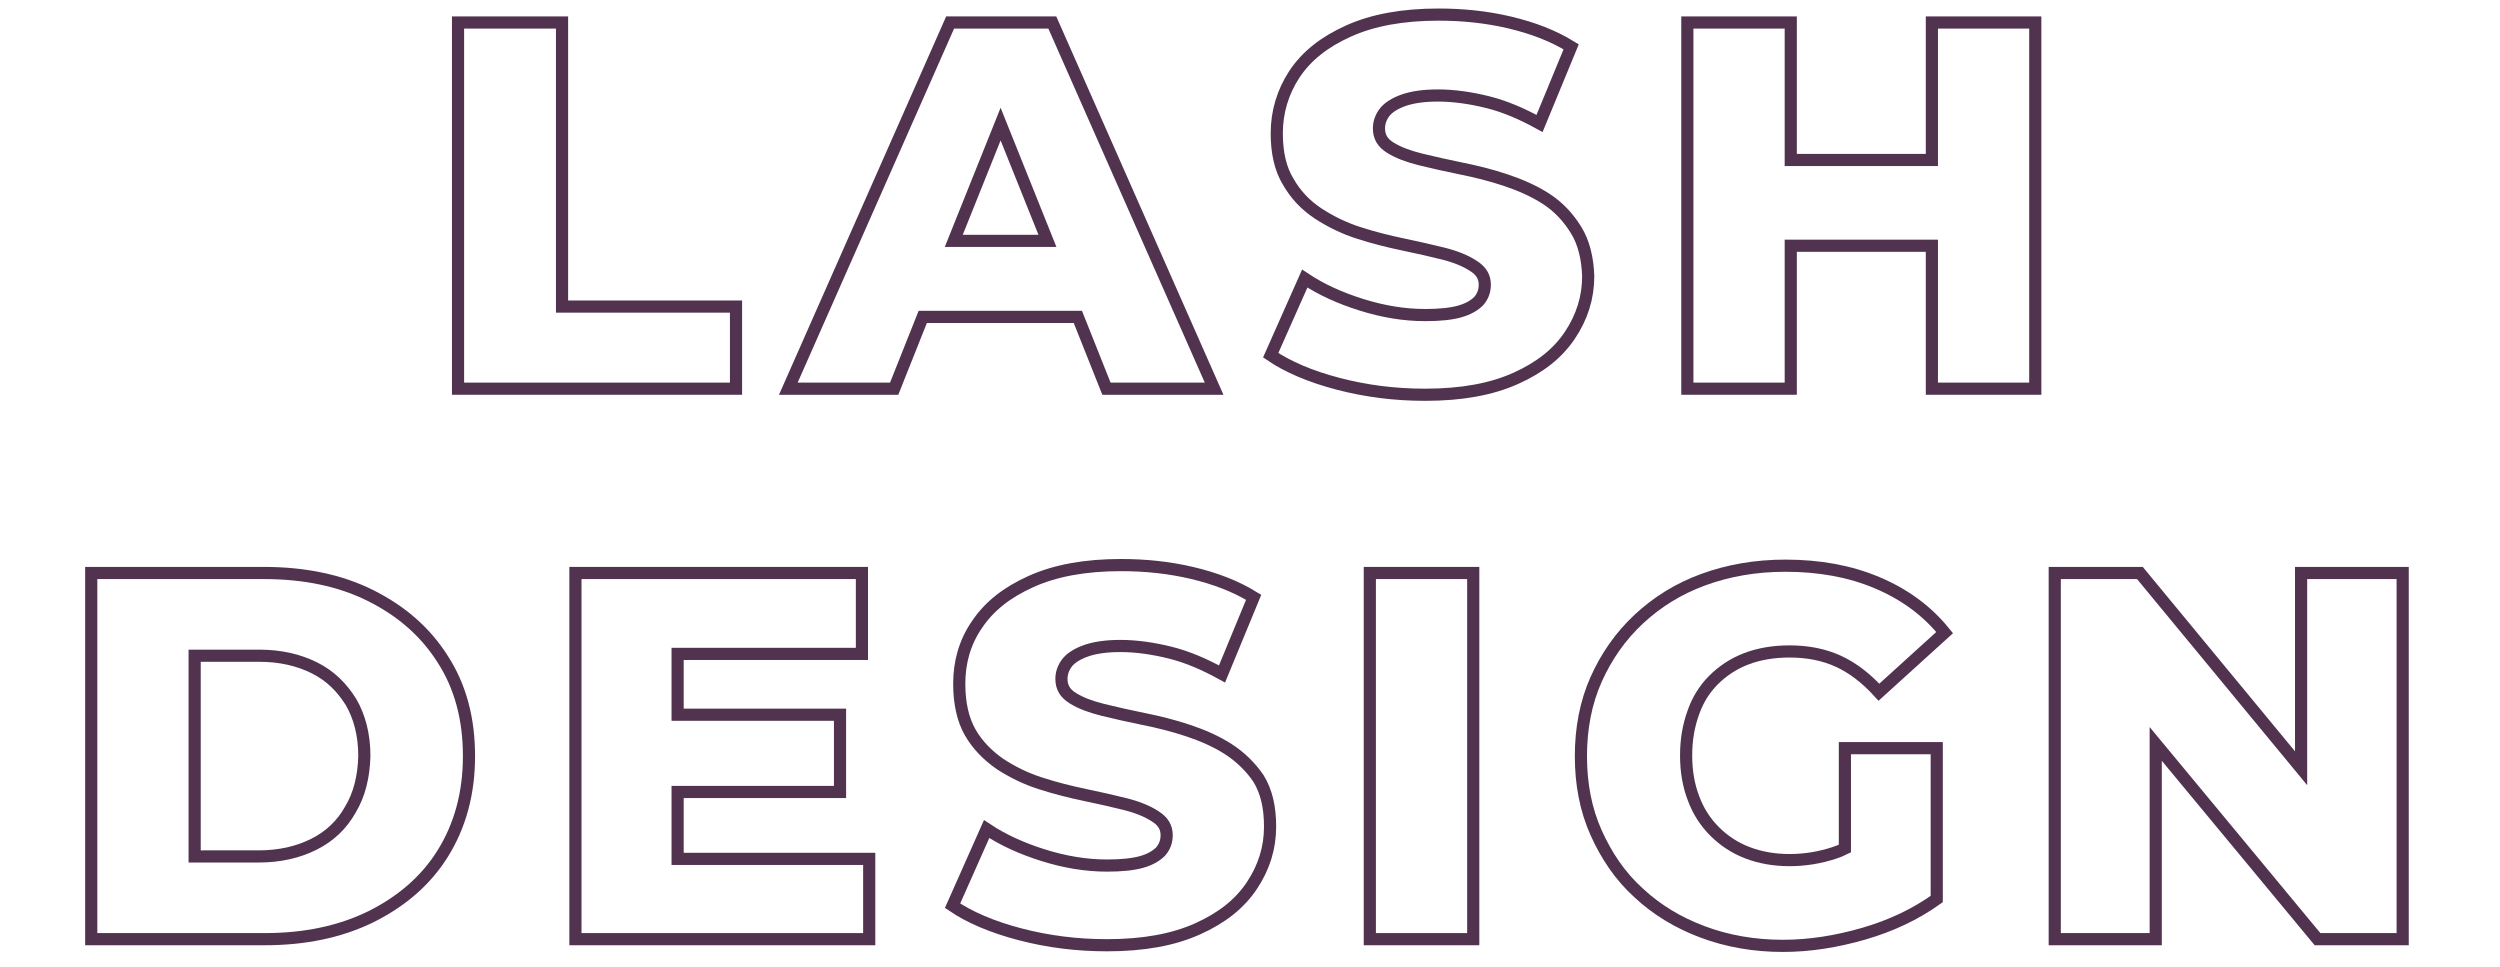 <?xml version="1.0" encoding="utf-8"?>
<!-- Generator: Adobe Illustrator 27.4.1, SVG Export Plug-In . SVG Version: 6.00 Build 0)  -->
<svg version="1.1" id="Layer_1" xmlns="http://www.w3.org/2000/svg" xmlns:xlink="http://www.w3.org/1999/xlink" x="0px" y="0px"
	 viewBox="0 0 411 159" style="enable-background:new 0 0 411 159;" xml:space="preserve">
<style type="text/css">
	.st0{fill:none;stroke:#513350;stroke-width:2;}
</style>
<g>
	<polygon class="st0" points="121,50.4 92.4,50.4 92.4,3.7 75.3,3.7 75.3,63.9 121,63.9 	"/>
	<path class="st0" d="M177.2,52.1l4.7,11.8h17.7L173,3.7h-16.8l-26.6,60.2H147l4.7-11.8H177.2z M156.8,39.6l7.7-19.2l7.7,19.2H156.8
		z"/>
	<path class="st0" d="M259.1,37.8c-1.3-2.1-2.9-3.8-4.9-5.1c-2-1.3-4.3-2.3-6.7-3.1c-2.4-0.8-4.8-1.4-7.3-1.9
		c-2.4-0.5-4.7-1-6.7-1.5c-2-0.5-3.6-1.1-4.9-1.9c-1.3-0.8-1.9-1.8-1.9-3.2c0-0.9,0.3-1.8,0.9-2.6c0.6-0.8,1.7-1.5,3.1-2
		c1.4-0.5,3.3-0.8,5.7-0.8c2.6,0,5.4,0.4,8.2,1.1c2.8,0.7,5.6,1.9,8.5,3.5l5.2-12.6c-2.9-1.8-6.3-3.1-10.1-4
		c-3.8-0.9-7.7-1.3-11.7-1.3c-5.9,0-10.8,0.9-14.8,2.7s-6.9,4.1-8.9,7.1c-1.9,2.9-2.9,6.2-2.9,9.7c0,3.2,0.6,5.9,1.9,8
		c1.2,2.1,2.8,3.8,4.9,5.2c2,1.3,4.2,2.4,6.7,3.2c2.5,0.8,4.9,1.4,7.3,1.9c2.4,0.5,4.6,1,6.6,1.5c2,0.5,3.7,1.2,4.9,2
		c1.3,0.8,1.9,1.8,1.9,3.1c0,1-0.3,1.9-1,2.7c-0.7,0.7-1.7,1.3-3.1,1.7c-1.4,0.4-3.3,0.6-5.7,0.6c-3.5,0-7-0.6-10.5-1.7
		c-3.5-1.1-6.6-2.5-9.3-4.3l-5.6,12.6c2.8,1.9,6.5,3.5,11.1,4.7c4.6,1.2,9.3,1.8,14.3,1.8c6,0,10.9-0.9,14.9-2.7
		c4-1.8,6.9-4.1,8.9-7.1c2-3,3-6.2,3-9.7C261,42.5,260.4,39.9,259.1,37.8z"/>
	<polygon class="st0" points="317.6,26.3 294.4,26.3 294.4,3.7 277.4,3.7 277.4,63.9 294.4,63.9 294.4,40.4 317.6,40.4 317.6,63.9 
		334.6,63.9 334.6,3.7 317.6,3.7 	"/>
	<path class="st0" d="M60.9,97.9c-5-2.5-10.9-3.7-17.5-3.7H15v60.2h28.5c6.6,0,12.4-1.2,17.5-3.7c5-2.5,9-5.9,11.8-10.4
		c2.8-4.5,4.3-9.8,4.3-16c0-6.1-1.4-11.4-4.3-15.9C69.9,103.8,65.9,100.4,60.9,97.9z M57.6,133.1c-1.4,2.5-3.4,4.4-6,5.7
		c-2.6,1.3-5.6,2-9.1,2H32v-33h10.6c3.5,0,6.5,0.7,9.1,2c2.6,1.3,4.5,3.2,6,5.6c1.4,2.4,2.2,5.4,2.2,8.9
		C59.8,127.7,59.1,130.6,57.6,133.1z"/>
	<polygon class="st0" points="111.4,130.2 138.1,130.2 138.1,117.5 111.4,117.5 111.4,107.5 141.7,107.5 141.7,94.2 94.6,94.2 
		94.6,154.4 142.9,154.4 142.9,141.2 111.4,141.2 	"/>
	<path class="st0" d="M202,123.2c-2-1.3-4.3-2.3-6.7-3.1c-2.4-0.8-4.8-1.4-7.3-1.9c-2.4-0.5-4.7-1-6.7-1.5c-2-0.5-3.6-1.1-4.9-1.9
		c-1.3-0.8-1.9-1.8-1.9-3.2c0-0.9,0.3-1.8,0.9-2.6c0.6-0.8,1.7-1.5,3.1-2c1.4-0.5,3.3-0.8,5.7-0.8c2.6,0,5.4,0.4,8.2,1.1
		c2.8,0.7,5.6,1.9,8.5,3.5l5.2-12.6c-2.9-1.8-6.3-3.1-10.1-4c-3.8-0.9-7.7-1.3-11.7-1.3c-5.9,0-10.8,0.9-14.8,2.7s-6.9,4.1-8.9,7.1
		c-2,2.9-2.9,6.2-2.9,9.7c0,3.2,0.6,5.9,1.8,8c1.2,2.1,2.9,3.8,4.9,5.2c2,1.3,4.2,2.4,6.7,3.2c2.5,0.8,4.9,1.4,7.3,1.9
		c2.4,0.5,4.6,1,6.6,1.5c2,0.5,3.7,1.2,4.9,2c1.3,0.8,1.9,1.8,1.9,3.1c0,1-0.3,1.9-1,2.7c-0.7,0.7-1.7,1.3-3.1,1.7
		c-1.4,0.4-3.3,0.6-5.7,0.6c-3.5,0-7-0.6-10.5-1.7c-3.5-1.1-6.6-2.5-9.3-4.3l-5.6,12.6c2.8,1.9,6.5,3.5,11.1,4.7
		c4.6,1.2,9.3,1.8,14.3,1.8c6,0,10.9-0.9,14.9-2.7c4-1.8,6.9-4.1,8.9-7.1c2-3,3-6.2,3-9.7c0-3.2-0.6-5.8-1.9-7.9
		C205.7,126.2,204,124.5,202,123.2z"/>
	<rect x="225.2" y="94.2" class="st0" width="17" height="60.2"/>
	<path class="st0" d="M281.7,111.8c1.5-1.5,3.3-2.7,5.4-3.5c2.1-0.8,4.5-1.2,7.1-1.2c2.9,0,5.6,0.5,8,1.6c2.4,1.1,4.6,2.8,6.7,5.1
		l10.8-9.8c-2.9-3.6-6.6-6.3-11.1-8.2c-4.5-1.9-9.5-2.8-15.1-2.8c-4.9,0-9.4,0.8-13.5,2.3c-4.1,1.5-7.6,3.7-10.6,6.5s-5.3,6.1-7,9.9
		c-1.7,3.8-2.5,8.1-2.5,12.6c0,4.6,0.8,8.8,2.5,12.6c1.7,3.8,4,7.2,7,9.9c3,2.8,6.5,4.9,10.5,6.4c4,1.5,8.4,2.3,13.2,2.3
		c4.4,0,8.8-0.7,13.3-2c4.5-1.3,8.5-3.2,12-5.7V123h-15.1v16.5c-0.6,0.3-1.1,0.5-1.7,0.7c-2.4,0.8-4.9,1.2-7.4,1.2
		c-2.5,0-4.8-0.4-6.9-1.2c-2.1-0.8-3.9-2-5.4-3.5c-1.5-1.5-2.7-3.3-3.5-5.5c-0.8-2.1-1.2-4.4-1.2-7c0-2.6,0.4-4.9,1.2-7.1
		C279.1,115.1,280.2,113.3,281.7,111.8z"/>
	<polygon class="st0" points="378.3,94.2 378.3,126.3 351.8,94.2 337.8,94.2 337.8,154.4 354.4,154.4 354.4,122.3 381,154.4 
		395,154.4 395,94.2 	"/>
</g>
</svg>
